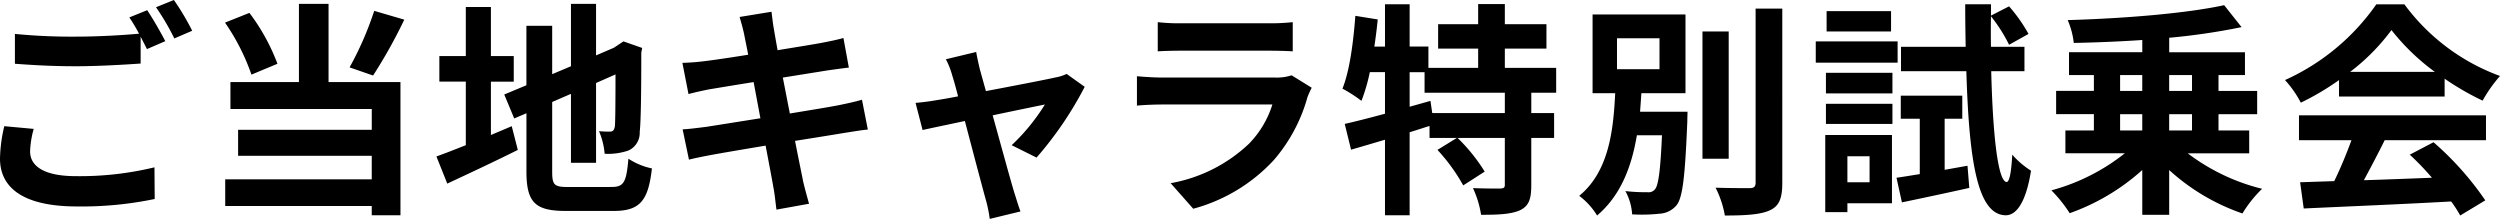 <svg xmlns="http://www.w3.org/2000/svg" width="375.904" height="32.912" viewBox="0 0 375.904 32.912">
  <path id="catch-log_2024" d="M5.168,28.562a22.481,22.481,0,0,0-.646,4.862c0,4.624,3.842,7.208,11.56,7.208a53.708,53.708,0,0,0,11.7-1.122l-.034-4.76a47.746,47.746,0,0,1-11.832,1.326c-4.862,0-6.868-1.564-6.868-3.706a13.855,13.855,0,0,1,.544-3.4Zm18.8-16.354a25.874,25.874,0,0,1,1.462,2.448c-2.584.238-6.29.442-9.52.442a87.087,87.087,0,0,1-9.146-.408v4.488c2.72.2,5.644.374,9.18.374,3.2,0,7.378-.238,9.724-.408V15.1c.34.68.68,1.326.952,1.87l2.754-1.19c-.646-1.258-1.87-3.4-2.72-4.658Zm4.012-1.53a36.047,36.047,0,0,1,2.754,4.692l2.686-1.156A37.532,37.532,0,0,0,30.668,9.59Zm32.81.544a48.7,48.7,0,0,1-3.706,8.5l3.536,1.224a76.619,76.619,0,0,0,4.692-8.4ZM46.24,19.178a30.3,30.3,0,0,0-4.216-7.65L38.352,12.99a32.07,32.07,0,0,1,3.978,7.82Zm7.684-9.01H49.47V21.932h-10.3v4.046h21.25v3.128H40.324v3.91H60.418v3.536H38.386v4.012H60.418v1.394h4.318V21.932H53.924Zm24.412,11.7H81.77V18.022H78.336V10.644H74.562v7.378H70.584v3.842h3.978v9.554c-1.7.68-3.2,1.258-4.42,1.7l1.632,4.08c3.128-1.462,7-3.264,10.608-5.066l-.918-3.57c-1.02.442-2.074.884-3.128,1.326ZM89.93,37.708c-2.074,0-2.38-.306-2.38-2.312V24.924L90.372,23.7V34.07h3.774v-12l2.924-1.292c0,4.828-.034,7.31-.1,7.854-.136.612-.34.748-.748.748a15.47,15.47,0,0,1-1.632-.068,11.1,11.1,0,0,1,.85,3.4,9.479,9.479,0,0,0,3.536-.476,2.9,2.9,0,0,0,1.734-2.822c.17-1.394.238-5.474.238-11.934l.136-.68-2.822-.986-.714.476-.714.476L94.146,17.92V10.168H90.372v9.384l-2.822,1.19V13.466H83.674v8.942L80.342,23.8l1.5,3.6,1.836-.782v8.738c0,4.692,1.326,5.95,5.916,5.95h7.242c3.978,0,5.168-1.632,5.712-6.392a10.233,10.233,0,0,1-3.536-1.462c-.306,3.468-.646,4.25-2.516,4.25Zm44.2-13.124c-.884.272-2.142.544-3.468.816-1.53.306-4.318.748-7.378,1.258l-1.054-5.406,6.8-1.088c1.02-.136,2.38-.34,3.128-.408l-.816-4.454c-.816.238-2.108.51-3.2.714-1.224.238-3.808.646-6.7,1.122-.272-1.53-.476-2.652-.544-3.128-.17-.816-.272-1.972-.374-2.652l-4.794.782c.238.816.476,1.632.68,2.584.1.544.34,1.666.612,3.094-2.924.476-5.542.85-6.732.986-1.054.136-2.074.2-3.162.238l.918,4.692c1.02-.272,1.938-.476,3.128-.714,1.054-.17,3.672-.612,6.664-1.088l1.02,5.44c-3.434.544-6.6,1.054-8.16,1.292-1.088.136-2.618.34-3.536.374l.952,4.556c.782-.2,1.938-.442,3.4-.714s4.658-.816,8.126-1.394c.544,2.856.986,5.2,1.156,6.188.2.986.306,2.142.476,3.434l4.9-.884c-.306-1.088-.646-2.312-.884-3.332-.2-1.054-.68-3.332-1.224-6.12,2.992-.476,5.746-.918,7.378-1.19,1.292-.2,2.686-.442,3.57-.51Zm26.248,8.7a53.517,53.517,0,0,0,7.242-10.642l-2.72-1.938a6.481,6.481,0,0,1-1.734.544c-1.326.306-6.086,1.224-10.4,2.04l-.918-3.3c-.2-.884-.408-1.768-.544-2.584L146.744,18.5a11.908,11.908,0,0,1,.952,2.414c.238.748.544,1.836.884,3.162-1.564.306-2.788.51-3.264.578-1.122.2-2.04.306-3.128.408l1.054,4.08c1.02-.238,3.5-.748,6.358-1.36,1.224,4.658,2.618,9.928,3.128,11.764a19.934,19.934,0,0,1,.612,2.958l4.624-1.122c-.272-.68-.714-2.176-.918-2.788-.544-1.768-1.972-7-3.264-11.662,3.672-.782,7.038-1.462,7.854-1.632a29.958,29.958,0,0,1-5,6.12ZM198.73,20.912a7.173,7.173,0,0,1-2.482.34h-16.83c-1.054,0-2.516-.068-3.944-.2v4.42c1.428-.136,3.128-.17,3.944-.17H195.84a14.75,14.75,0,0,1-3.5,5.882,22.914,22.914,0,0,1-11.8,5.95l3.4,3.842a25.46,25.46,0,0,0,12.138-7.344,24.434,24.434,0,0,0,5.032-9.418,12.6,12.6,0,0,1,.646-1.428Zm-20.128-3.6c.986-.068,2.448-.1,3.536-.1H195.16c1.224,0,2.822.034,3.74.1V12.922a32.056,32.056,0,0,1-3.672.17h-13.09a28.661,28.661,0,0,1-3.536-.17Zm52.19,9.282H219.878l-.272-1.836-3.128.884v-5.2h2.244V23.53h12.07Zm7.718-3.06V19.79h-7.718V16.9h6.256V13.228h-6.256V10.2H226.78v3.026h-6.018V16.9h6.018v2.89H219.3v-3.2h-2.822V10.236h-3.706v6.358h-1.6q.306-2.04.51-4.08l-3.366-.544c-.306,4.012-.85,8.228-1.938,10.948a21.644,21.644,0,0,1,2.856,1.836,27.507,27.507,0,0,0,1.258-4.318h2.278v6.256c-2.278.612-4.386,1.156-6.052,1.53l.952,3.876c1.53-.442,3.264-.952,5.1-1.5V41.958h3.706V29.48c.986-.306,2.006-.646,2.992-.952v1.8h4.114l-2.924,1.8a27.2,27.2,0,0,1,3.876,5.338l3.23-2.074a26.666,26.666,0,0,0-4.08-5.066h7.106v7.038c0,.442-.136.544-.714.578-.544,0-2.38,0-4.08-.068a14.728,14.728,0,0,1,1.224,4.012c2.55,0,4.454-.068,5.848-.68,1.36-.646,1.7-1.734,1.7-3.774V30.33H238.2V26.59H234.77V23.53Zm9.146-8.194h6.392v4.658h-6.392Zm3.468,11.05c.068-.918.136-1.87.2-2.788h6.63V11.766H243.984V23.6h3.4c-.272,5.644-.952,11.764-5.406,15.436a10.623,10.623,0,0,1,2.686,2.958c3.6-3.06,5.2-7.412,5.984-12.07h3.774c-.238,5.372-.544,7.548-1.054,8.126a1.225,1.225,0,0,1-1.122.442,27.393,27.393,0,0,1-3.332-.17,8.292,8.292,0,0,1,1.02,3.5,25.089,25.089,0,0,0,4.114-.1,3.557,3.557,0,0,0,2.55-1.258c.952-1.156,1.292-4.42,1.632-12.614,0-.476.034-1.462.034-1.462Zm13.328-12.07h-3.944V33.458h3.944Zm4.046-3.434v26.18c0,.612-.272.816-.918.816-.714,0-2.89,0-5.1-.068a14.774,14.774,0,0,1,1.394,4.182c3.094,0,5.372-.136,6.766-.782s1.87-1.768,1.87-4.148V10.882Zm20.366.374h-9.69v3.06h9.69Zm.986,4.556H277.542v3.2H289.85Zm-4.216,17.272v3.91H282.3v-3.91Zm3.366-3.2H278.97V41.482H282.3V40.156H289Zm-9.928-1.666h10V25.2h-10Zm0-4.59h10V20.538h-10Zm17.85,11.492V27.44h2.652V23.972h-9.248V27.44h2.856v8.33c-1.292.2-2.482.408-3.5.544l.816,3.706c2.924-.612,6.63-1.394,10.132-2.176l-.272-3.332Zm12-14.824V16.628h-5.032q-.051-2.244,0-4.59a23.29,23.29,0,0,1,2.72,4.284l2.924-1.632a23.969,23.969,0,0,0-2.924-4.148l-2.72,1.394v-1.7h-3.876c0,2.244.034,4.352.068,6.392H290.36V20.3h9.826c.408,13.532,1.666,21.556,5.882,21.658,1.258.034,2.958-1.156,3.842-6.7a12.728,12.728,0,0,1-2.822-2.414c-.136,2.55-.408,4.114-.85,4.114-1.292-.1-2.074-6.936-2.312-16.66Zm14.382,6.46h3.332v2.448h-3.332Zm0-5.882h3.332v2.38h-3.332Zm10.812,0v2.38h-3.434v-2.38Zm0,8.33h-3.434V26.76h3.434Zm8.6,3.434V29.208H338.1V26.76h5.814v-3.5H338.1v-2.38h3.978V17.444h-11.39V15.268a97.826,97.826,0,0,0,10.88-1.6l-2.618-3.3c-5.78,1.258-15.232,2.006-23.528,2.244a11.937,11.937,0,0,1,.918,3.434c3.3-.068,6.8-.2,10.3-.442v1.836H315.622v3.434h3.74v2.38h-5.678v3.5h5.678v2.448h-4.284v3.434h8.942a30.515,30.515,0,0,1-11.05,5.576,20.335,20.335,0,0,1,2.754,3.434,32.436,32.436,0,0,0,10.914-6.494V41.89h4.046V35.158A31.567,31.567,0,0,0,341.7,41.686a18.172,18.172,0,0,1,2.958-3.706,30.528,30.528,0,0,1-11.186-5.338ZM357.884,20.4a30.9,30.9,0,0,0,6.222-6.29,33.09,33.09,0,0,0,6.528,6.29Zm-1.666,3.706H372.1V21.422a41.086,41.086,0,0,0,5.712,3.3,20.955,20.955,0,0,1,2.618-3.706,31.1,31.1,0,0,1-14.382-10.778h-4.216a33.537,33.537,0,0,1-13.736,11.39,15.8,15.8,0,0,1,2.38,3.4,39.258,39.258,0,0,0,5.746-3.4ZM350.2,30.67h7.888a65.29,65.29,0,0,1-2.584,6.154l-5.134.17.544,3.944c5.78-.272,14.178-.612,22.168-1.054a18.027,18.027,0,0,1,1.36,2.108l3.774-2.278a45.727,45.727,0,0,0-7.786-8.738l-3.57,1.87a40.526,40.526,0,0,1,3.332,3.468c-3.468.136-6.97.272-10.234.374,1.02-1.9,2.142-4.012,3.128-6.018h15.232V26.93H350.2Z" transform="translate(-4.522 -9.59)"/>
</svg>
